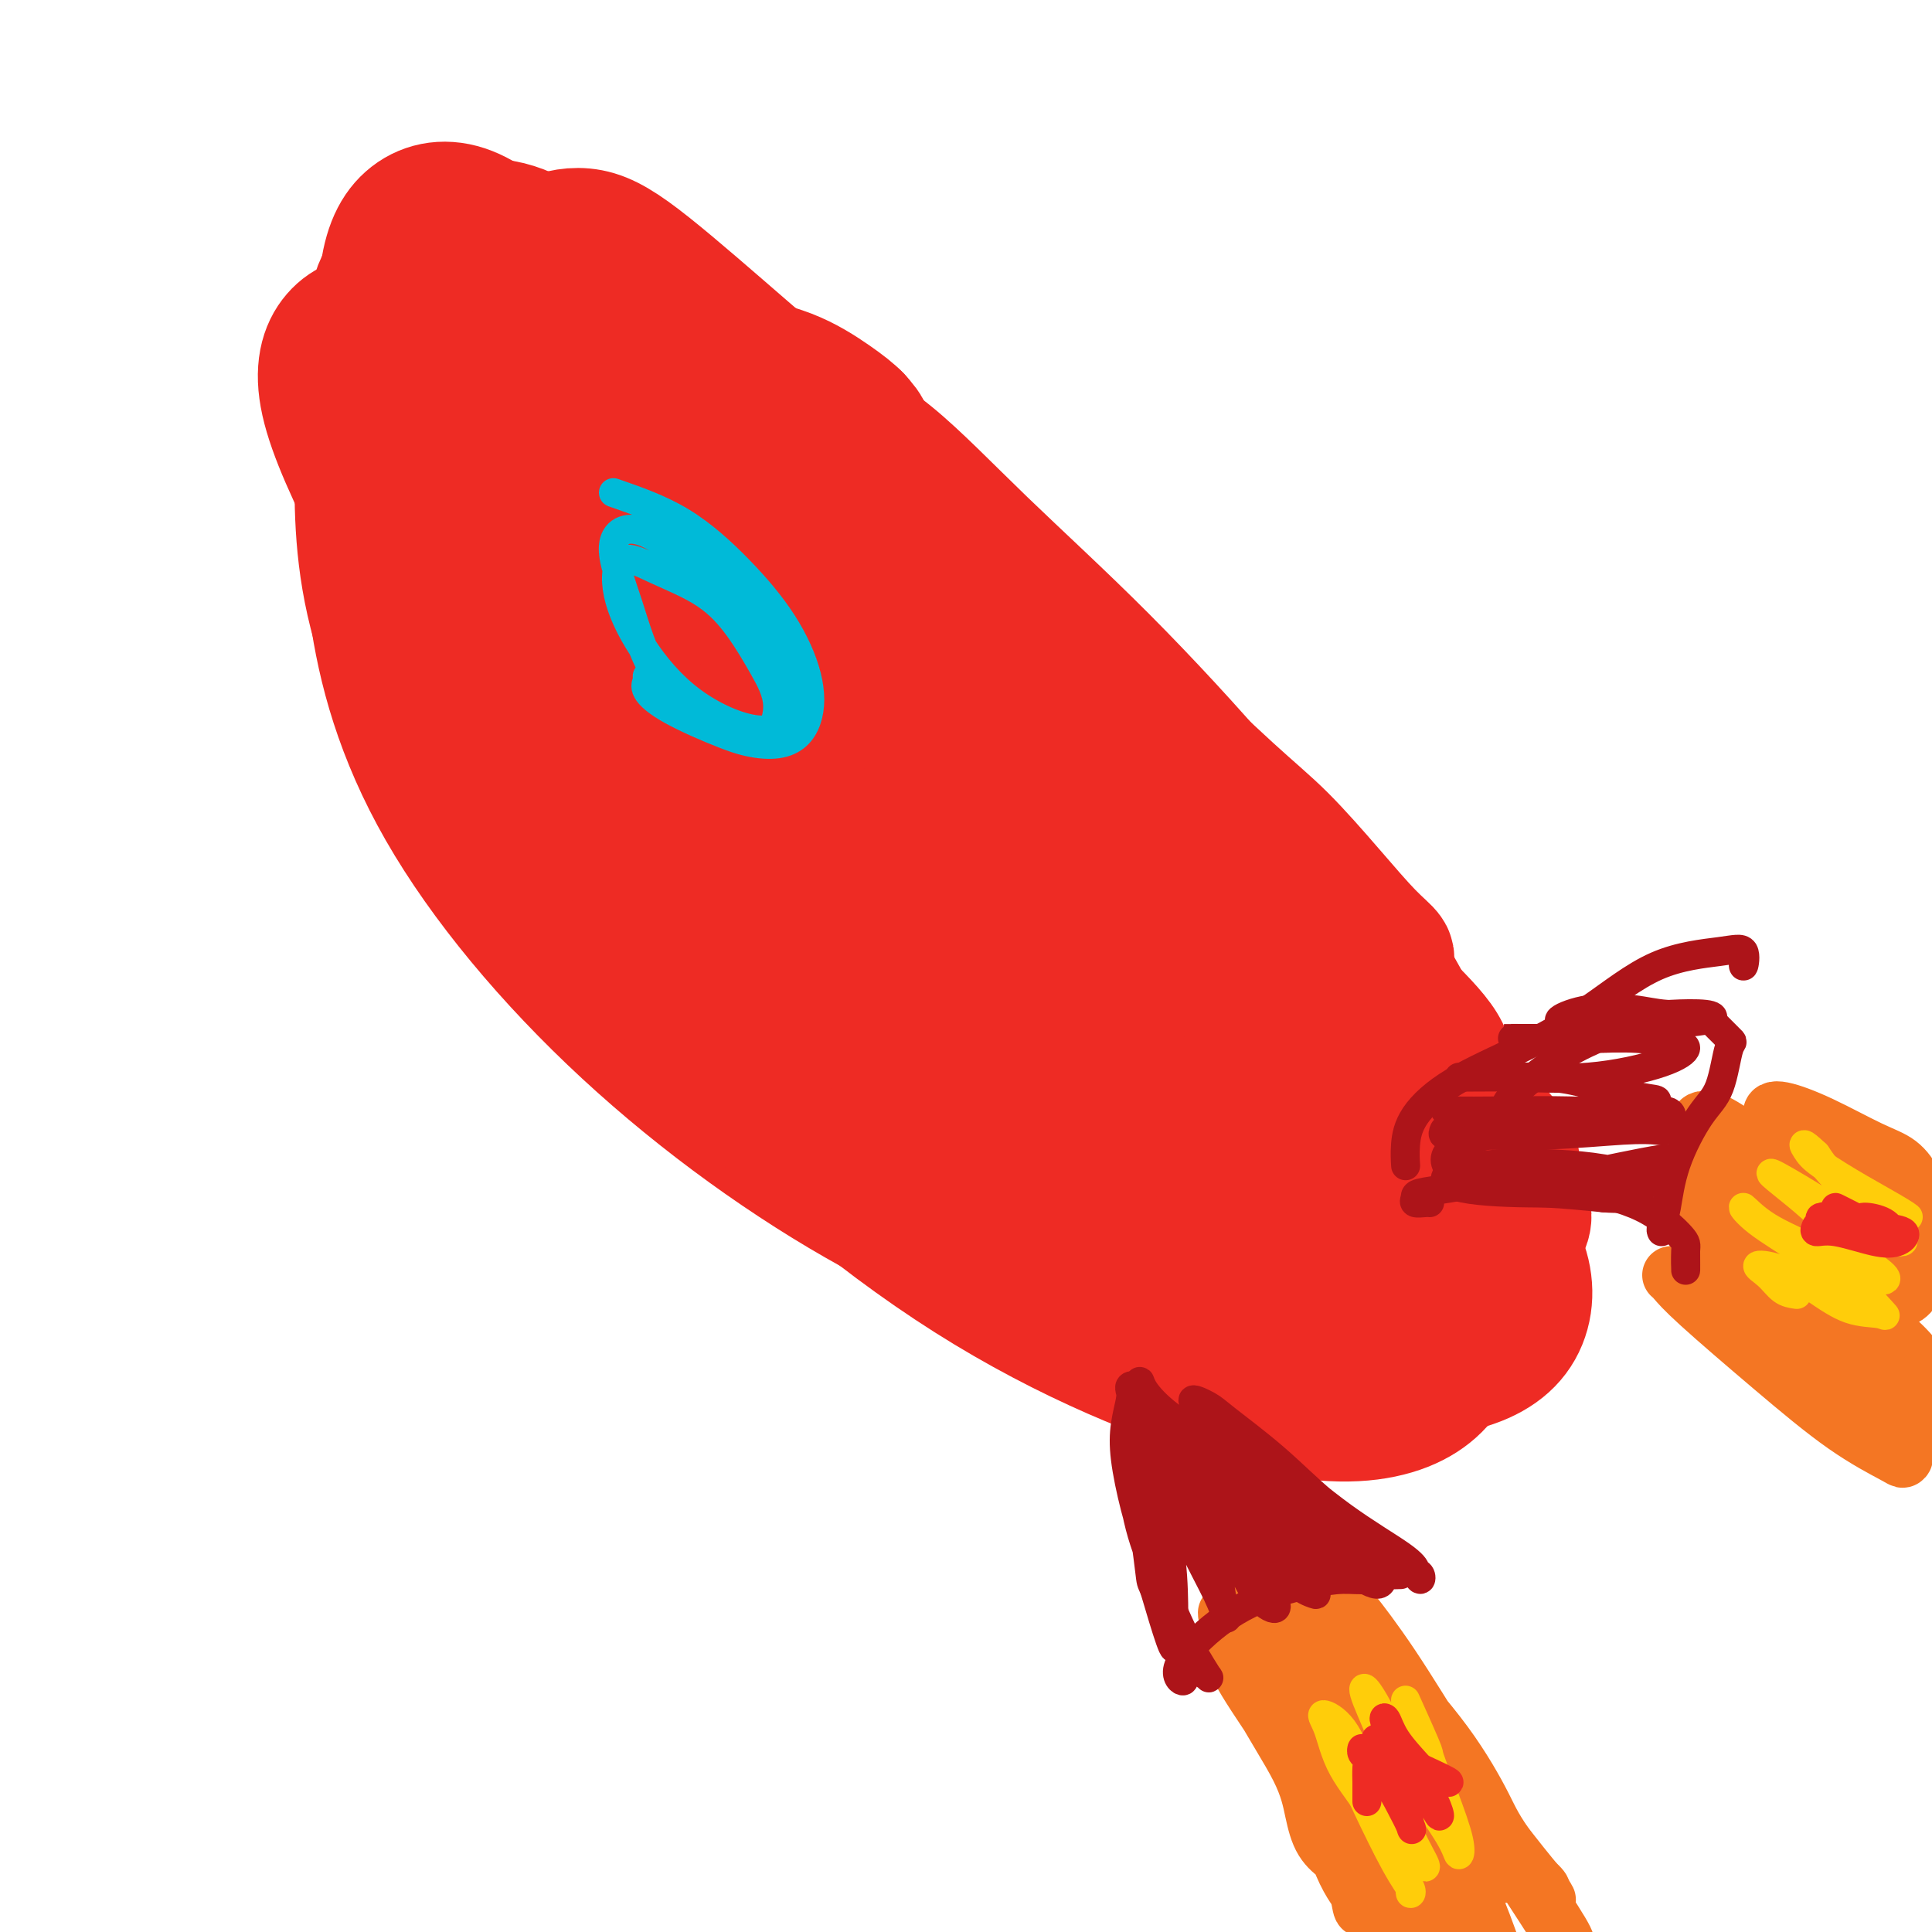 <svg viewBox='0 0 400 400' version='1.1' xmlns='http://www.w3.org/2000/svg' xmlns:xlink='http://www.w3.org/1999/xlink'><g fill='none' stroke='rgb(238,43,36)' stroke-width='28' stroke-linecap='round' stroke-linejoin='round'><path d='M73,82c-0.704,-0.111 -1.408,-0.223 -2,0c-0.592,0.223 -1.073,0.780 -1,2c0.073,1.220 0.700,3.103 2,6c1.300,2.897 3.272,6.809 5,11c1.728,4.191 3.213,8.660 7,15c3.787,6.340 9.877,14.551 18,24c8.123,9.449 18.278,20.136 27,28c8.722,7.864 16.012,12.904 21,16c4.988,3.096 7.676,4.246 10,4c2.324,-0.246 4.285,-1.890 5,-4c0.715,-2.110 0.182,-4.686 -2,-9c-2.182,-4.314 -6.015,-10.364 -10,-17c-3.985,-6.636 -8.122,-13.856 -14,-22c-5.878,-8.144 -13.496,-17.210 -21,-26c-7.504,-8.790 -14.893,-17.304 -21,-23c-6.107,-5.696 -10.932,-8.576 -14,-9c-3.068,-0.424 -4.380,1.606 -5,4c-0.620,2.394 -0.547,5.151 0,10c0.547,4.849 1.568,11.791 4,19c2.432,7.209 6.274,14.687 14,25c7.726,10.313 19.336,23.462 31,35c11.664,11.538 23.383,21.464 33,29c9.617,7.536 17.133,12.683 22,15c4.867,2.317 7.084,1.804 9,1c1.916,-0.804 3.532,-1.899 3,-5c-0.532,-3.101 -3.212,-8.208 -7,-14c-3.788,-5.792 -8.683,-12.267 -15,-20c-6.317,-7.733 -14.054,-16.722 -23,-27c-8.946,-10.278 -19.101,-21.844 -28,-32c-8.899,-10.156 -16.543,-18.902 -22,-24c-5.457,-5.098 -8.729,-6.549 -12,-8'/><path d='M87,86c-2.669,-0.659 -3.340,1.693 -4,5c-0.660,3.307 -1.309,7.568 0,13c1.309,5.432 4.576,12.033 10,21c5.424,8.967 13.006,20.299 24,33c10.994,12.701 25.402,26.770 37,37c11.598,10.230 20.388,16.620 27,21c6.612,4.380 11.048,6.751 14,8c2.952,1.249 4.420,1.377 5,0c0.580,-1.377 0.272,-4.260 -3,-9c-3.272,-4.740 -9.507,-11.336 -16,-19c-6.493,-7.664 -13.242,-16.394 -22,-28c-8.758,-11.606 -19.524,-26.088 -29,-39c-9.476,-12.912 -17.660,-24.253 -25,-32c-7.340,-7.747 -13.834,-11.899 -18,-14c-4.166,-2.101 -6.004,-2.152 -7,0c-0.996,2.152 -1.152,6.507 1,14c2.152,7.493 6.611,18.124 13,30c6.389,11.876 14.709,24.997 26,39c11.291,14.003 25.552,28.890 38,40c12.448,11.110 23.084,18.444 31,24c7.916,5.556 13.111,9.333 17,11c3.889,1.667 6.471,1.225 8,0c1.529,-1.225 2.003,-3.232 0,-7c-2.003,-3.768 -6.484,-9.297 -12,-16c-5.516,-6.703 -12.068,-14.581 -20,-24c-7.932,-9.419 -17.243,-20.380 -27,-33c-9.757,-12.620 -19.960,-26.898 -29,-39c-9.040,-12.102 -16.918,-22.027 -23,-28c-6.082,-5.973 -10.368,-7.993 -14,-9c-3.632,-1.007 -6.609,-1.002 -8,2c-1.391,3.002 -1.195,9.001 -1,15'/><path d='M80,102c1.306,6.827 5.071,16.396 12,29c6.929,12.604 17.022,28.245 31,43c13.978,14.755 31.840,28.624 47,38c15.160,9.376 27.616,14.259 36,17c8.384,2.741 12.695,3.340 17,3c4.305,-0.340 8.603,-1.620 10,-4c1.397,-2.380 -0.107,-5.861 -3,-10c-2.893,-4.139 -7.175,-8.937 -14,-16c-6.825,-7.063 -16.191,-16.393 -27,-28c-10.809,-11.607 -23.059,-25.493 -35,-40c-11.941,-14.507 -23.572,-29.634 -33,-40c-9.428,-10.366 -16.654,-15.969 -21,-18c-4.346,-2.031 -5.813,-0.490 -8,3c-2.187,3.490 -5.094,8.929 -5,17c0.094,8.071 3.188,18.773 8,30c4.812,11.227 11.343,22.979 22,36c10.657,13.021 25.442,27.311 41,39c15.558,11.689 31.891,20.776 44,26c12.109,5.224 19.994,6.586 26,7c6.006,0.414 10.133,-0.121 13,-1c2.867,-0.879 4.473,-2.103 4,-5c-0.473,-2.897 -3.026,-7.468 -8,-13c-4.974,-5.532 -12.370,-12.024 -21,-20c-8.630,-7.976 -18.493,-17.434 -31,-30c-12.507,-12.566 -27.658,-28.239 -41,-43c-13.342,-14.761 -24.875,-28.609 -34,-37c-9.125,-8.391 -15.843,-11.326 -21,-12c-5.157,-0.674 -8.753,0.912 -11,6c-2.247,5.088 -3.143,13.678 -3,24c0.143,10.322 1.327,22.378 7,36c5.673,13.622 15.837,28.811 26,44'/><path d='M108,183c10.822,14.624 24.877,29.184 41,41c16.123,11.816 34.314,20.887 48,26c13.686,5.113 22.867,6.269 30,5c7.133,-1.269 12.217,-4.961 16,-9c3.783,-4.039 6.265,-8.423 6,-14c-0.265,-5.577 -3.275,-12.347 -8,-20c-4.725,-7.653 -11.164,-16.187 -20,-26c-8.836,-9.813 -20.069,-20.903 -32,-33c-11.931,-12.097 -24.559,-25.199 -37,-37c-12.441,-11.801 -24.695,-22.301 -35,-29c-10.305,-6.699 -18.660,-9.597 -25,-8c-6.340,1.597 -10.666,7.689 -13,16c-2.334,8.311 -2.678,18.840 -1,31c1.678,12.160 5.378,25.950 14,41c8.622,15.050 22.167,31.361 38,46c15.833,14.639 33.956,27.605 51,37c17.044,9.395 33.010,15.219 45,18c11.990,2.781 20.005,2.518 26,2c5.995,-0.518 9.970,-1.293 13,-3c3.030,-1.707 5.114,-4.348 4,-8c-1.114,-3.652 -5.427,-8.316 -12,-15c-6.573,-6.684 -15.405,-15.387 -27,-26c-11.595,-10.613 -25.951,-23.136 -41,-39c-15.049,-15.864 -30.789,-35.070 -44,-52c-13.211,-16.930 -23.893,-31.584 -32,-40c-8.107,-8.416 -13.641,-10.595 -17,-9c-3.359,1.595 -4.544,6.963 -5,15c-0.456,8.037 -0.184,18.742 3,32c3.184,13.258 9.280,29.070 21,47c11.720,17.930 29.063,37.980 48,54c18.937,16.020 39.469,28.010 60,40'/><path d='M223,266c18.667,9.682 35.333,13.885 48,16c12.667,2.115 21.335,2.140 28,1c6.665,-1.140 11.328,-3.446 14,-7c2.672,-3.554 3.352,-8.355 2,-13c-1.352,-4.645 -4.736,-9.134 -11,-15c-6.264,-5.866 -15.407,-13.109 -27,-22c-11.593,-8.891 -25.636,-19.431 -42,-33c-16.364,-13.569 -35.048,-30.166 -52,-48c-16.952,-17.834 -32.173,-36.903 -44,-51c-11.827,-14.097 -20.262,-23.220 -26,-26c-5.738,-2.780 -8.779,0.784 -11,7c-2.221,6.216 -3.621,15.084 -2,26c1.621,10.916 6.265,23.879 14,39c7.735,15.121 18.562,32.399 35,50c16.438,17.601 38.487,35.523 60,49c21.513,13.477 42.490,22.508 57,27c14.510,4.492 22.553,4.445 29,4c6.447,-0.445 11.300,-1.286 14,-3c2.700,-1.714 3.249,-4.299 2,-7c-1.249,-2.701 -4.296,-5.516 -10,-10c-5.704,-4.484 -14.066,-10.637 -24,-17c-9.934,-6.363 -21.440,-12.936 -37,-24c-15.560,-11.064 -35.175,-26.617 -52,-42c-16.825,-15.383 -30.859,-30.594 -43,-44c-12.141,-13.406 -22.389,-25.008 -29,-30c-6.611,-4.992 -9.585,-3.375 -12,-1c-2.415,2.375 -4.271,5.506 -3,13c1.271,7.494 5.671,19.349 11,33c5.329,13.651 11.589,29.098 24,46c12.411,16.902 30.975,35.258 49,49c18.025,13.742 35.513,22.871 53,32'/><path d='M238,265c15.491,7.291 27.717,9.520 38,10c10.283,0.480 18.621,-0.788 24,-3c5.379,-2.212 7.798,-5.367 9,-9c1.202,-3.633 1.186,-7.743 -1,-12c-2.186,-4.257 -6.544,-8.659 -13,-14c-6.456,-5.341 -15.010,-11.619 -26,-19c-10.990,-7.381 -24.414,-15.863 -40,-27c-15.586,-11.137 -33.332,-24.928 -49,-37c-15.668,-12.072 -29.258,-22.426 -40,-29c-10.742,-6.574 -18.637,-9.369 -24,-9c-5.363,0.369 -8.195,3.902 -9,12c-0.805,8.098 0.418,20.760 6,36c5.582,15.240 15.523,33.058 31,51c15.477,17.942 36.491,36.009 57,49c20.509,12.991 40.513,20.907 55,25c14.487,4.093 23.457,4.362 30,3c6.543,-1.362 10.659,-4.355 13,-8c2.341,-3.645 2.907,-7.943 1,-13c-1.907,-5.057 -6.287,-10.873 -13,-18c-6.713,-7.127 -15.757,-15.566 -27,-25c-11.243,-9.434 -24.683,-19.862 -40,-33c-15.317,-13.138 -32.512,-28.987 -47,-44c-14.488,-15.013 -26.271,-29.192 -35,-38c-8.729,-8.808 -14.405,-12.246 -18,-13c-3.595,-0.754 -5.109,1.176 -7,4c-1.891,2.824 -4.160,6.542 -4,14c0.160,7.458 2.747,18.656 10,33c7.253,14.344 19.171,31.835 36,49c16.829,17.165 38.569,34.006 58,46c19.431,11.994 36.552,19.141 48,22c11.448,2.859 17.224,1.429 23,0'/><path d='M284,268c5.508,-1.043 7.778,-3.649 9,-7c1.222,-3.351 1.395,-7.445 -1,-12c-2.395,-4.555 -7.357,-9.569 -15,-16c-7.643,-6.431 -17.968,-14.279 -30,-24c-12.032,-9.721 -25.770,-21.315 -40,-34c-14.230,-12.685 -28.952,-26.460 -42,-39c-13.048,-12.540 -24.422,-23.845 -33,-31c-8.578,-7.155 -14.358,-10.160 -18,-11c-3.642,-0.840 -5.144,0.486 -6,4c-0.856,3.514 -1.065,9.218 1,18c2.065,8.782 6.403,20.644 15,35c8.597,14.356 21.452,31.206 38,48c16.548,16.794 36.789,33.530 54,45c17.211,11.470 31.392,17.673 42,21c10.608,3.327 17.641,3.777 23,3c5.359,-0.777 9.042,-2.780 11,-5c1.958,-2.220 2.189,-4.658 0,-8c-2.189,-3.342 -6.800,-7.590 -13,-13c-6.200,-5.410 -13.990,-11.982 -24,-20c-10.010,-8.018 -22.241,-17.481 -37,-30c-14.759,-12.519 -32.048,-28.093 -47,-43c-14.952,-14.907 -27.569,-29.148 -37,-39c-9.431,-9.852 -15.675,-15.314 -20,-18c-4.325,-2.686 -6.729,-2.597 -9,-2c-2.271,0.597 -4.409,1.701 -5,5c-0.591,3.299 0.363,8.792 4,18c3.637,9.208 9.955,22.130 21,39c11.045,16.870 26.816,37.687 45,55c18.184,17.313 38.780,31.123 54,40c15.220,8.877 25.063,12.822 31,14c5.937,1.178 7.969,-0.411 10,-2'/><path d='M265,259c2.258,-2.167 2.904,-6.586 0,-12c-2.904,-5.414 -9.356,-11.823 -17,-20c-7.644,-8.177 -16.478,-18.121 -28,-30c-11.522,-11.879 -25.732,-25.694 -39,-40c-13.268,-14.306 -25.593,-29.105 -36,-41c-10.407,-11.895 -18.894,-20.886 -24,-24c-5.106,-3.114 -6.829,-0.351 -9,3c-2.171,3.351 -4.788,7.291 -6,14c-1.212,6.709 -1.018,16.189 1,26c2.018,9.811 5.858,19.955 14,33c8.142,13.045 20.584,28.991 37,43c16.416,14.009 36.805,26.083 55,35c18.195,8.917 34.197,14.679 44,16c9.803,1.321 13.409,-1.800 17,-5c3.591,-3.200 7.168,-6.480 8,-10c0.832,-3.520 -1.080,-7.282 -4,-11c-2.920,-3.718 -6.850,-7.393 -13,-12c-6.150,-4.607 -14.522,-10.148 -25,-17c-10.478,-6.852 -23.061,-15.016 -37,-25c-13.939,-9.984 -29.234,-21.787 -42,-32c-12.766,-10.213 -23.002,-18.836 -30,-23c-6.998,-4.164 -10.759,-3.871 -12,-1c-1.241,2.871 0.036,8.318 6,19c5.964,10.682 16.614,26.599 33,44c16.386,17.401 38.507,36.287 57,48c18.493,11.713 33.359,16.253 43,18c9.641,1.747 14.057,0.701 16,0c1.943,-0.701 1.412,-1.057 1,-1c-0.412,0.057 -0.706,0.529 -1,1'/><path d='M98,69c-0.501,-0.263 -1.002,-0.526 -1,-1c0.002,-0.474 0.505,-1.158 2,-1c1.495,0.158 3.980,1.158 8,3c4.020,1.842 9.573,4.525 17,9c7.427,4.475 16.728,10.740 25,16c8.272,5.260 15.515,9.515 23,14c7.485,4.485 15.213,9.202 22,14c6.787,4.798 12.634,9.678 17,13c4.366,3.322 7.251,5.086 9,7c1.749,1.914 2.362,3.977 3,5c0.638,1.023 1.300,1.007 1,1c-0.300,-0.007 -1.561,-0.005 -4,-1c-2.439,-0.995 -6.057,-2.986 -10,-6c-3.943,-3.014 -8.212,-7.052 -13,-11c-4.788,-3.948 -10.096,-7.806 -16,-13c-5.904,-5.194 -12.403,-11.722 -18,-17c-5.597,-5.278 -10.291,-9.305 -15,-13c-4.709,-3.695 -9.434,-7.057 -13,-10c-3.566,-2.943 -5.974,-5.465 -8,-7c-2.026,-1.535 -3.672,-2.082 -4,-2c-0.328,0.082 0.660,0.792 3,3c2.340,2.208 6.033,5.915 11,10c4.967,4.085 11.210,8.550 19,14c7.790,5.450 17.128,11.886 26,18c8.872,6.114 17.276,11.905 24,17c6.724,5.095 11.766,9.492 17,14c5.234,4.508 10.661,9.126 15,13c4.339,3.874 7.591,7.005 10,10c2.409,2.995 3.974,5.856 5,8c1.026,2.144 1.513,3.572 2,5'/><path d='M255,181c0.776,2.559 -0.783,2.457 -3,2c-2.217,-0.457 -5.091,-1.269 -9,-4c-3.909,-2.731 -8.854,-7.382 -14,-12c-5.146,-4.618 -10.495,-9.202 -16,-15c-5.505,-5.798 -11.168,-12.808 -15,-18c-3.832,-5.192 -5.834,-8.565 -7,-11c-1.166,-2.435 -1.498,-3.931 -1,-4c0.498,-0.069 1.824,1.290 5,4c3.176,2.710 8.201,6.771 14,12c5.799,5.229 12.373,11.627 19,18c6.627,6.373 13.307,12.723 18,18c4.693,5.277 7.397,9.482 10,13c2.603,3.518 5.104,6.348 7,9c1.896,2.652 3.188,5.126 4,7c0.812,1.874 1.144,3.149 1,4c-0.144,0.851 -0.763,1.279 -2,1c-1.237,-0.279 -3.090,-1.263 -5,-3c-1.910,-1.737 -3.877,-4.226 -7,-7c-3.123,-2.774 -7.403,-5.832 -12,-11c-4.597,-5.168 -9.510,-12.444 -12,-17c-2.490,-4.556 -2.558,-6.390 -2,-7c0.558,-0.610 1.743,0.005 4,2c2.257,1.995 5.586,5.371 9,9c3.414,3.629 6.914,7.510 11,12c4.086,4.490 8.759,9.587 13,14c4.241,4.413 8.050,8.140 11,11c2.950,2.860 5.042,4.852 7,7c1.958,2.148 3.783,4.452 5,6c1.217,1.548 1.828,2.340 1,2c-0.828,-0.340 -3.094,-1.811 -6,-4c-2.906,-2.189 -6.453,-5.094 -10,-8'/><path d='M273,211c-4.845,-3.776 -9.458,-8.217 -14,-13c-4.542,-4.783 -9.014,-9.907 -11,-14c-1.986,-4.093 -1.486,-7.154 -1,-8c0.486,-0.846 0.958,0.524 2,2c1.042,1.476 2.655,3.058 5,6c2.345,2.942 5.422,7.244 9,12c3.578,4.756 7.657,9.965 12,15c4.343,5.035 8.952,9.894 12,14c3.048,4.106 4.537,7.457 6,10c1.463,2.543 2.902,4.277 4,6c1.098,1.723 1.857,3.435 1,4c-0.857,0.565 -3.329,-0.018 -6,-2c-2.671,-1.982 -5.542,-5.363 -9,-9c-3.458,-3.637 -7.502,-7.528 -11,-12c-3.498,-4.472 -6.450,-9.523 -8,-13c-1.550,-3.477 -1.698,-5.379 -2,-7c-0.302,-1.621 -0.758,-2.960 0,-3c0.758,-0.040 2.732,1.218 5,4c2.268,2.782 4.832,7.088 8,11c3.168,3.912 6.941,7.429 10,12c3.059,4.571 5.404,10.197 7,14c1.596,3.803 2.444,5.785 3,8c0.556,2.215 0.821,4.663 1,6c0.179,1.337 0.273,1.563 0,1c-0.273,-0.563 -0.913,-1.913 -2,-4c-1.087,-2.087 -2.621,-4.910 -5,-8c-2.379,-3.090 -5.602,-6.447 -10,-12c-4.398,-5.553 -9.971,-13.301 -14,-19c-4.029,-5.699 -6.515,-9.350 -9,-13'/><path d='M256,199c-6.311,-8.870 -2.089,-3.546 0,-1c2.089,2.546 2.046,2.313 4,4c1.954,1.687 5.907,5.293 9,9c3.093,3.707 5.327,7.514 9,12c3.673,4.486 8.785,9.649 12,14c3.215,4.351 4.533,7.889 6,10c1.467,2.111 3.085,2.794 4,3c0.915,0.206 1.128,-0.066 0,-1c-1.128,-0.934 -3.598,-2.529 -6,-5c-2.402,-2.471 -4.735,-5.817 -8,-10c-3.265,-4.183 -7.461,-9.201 -13,-16c-5.539,-6.799 -12.419,-15.378 -16,-21c-3.581,-5.622 -3.862,-8.286 -4,-10c-0.138,-1.714 -0.132,-2.478 0,-3c0.132,-0.522 0.391,-0.801 1,0c0.609,0.801 1.567,2.683 4,5c2.433,2.317 6.339,5.068 10,9c3.661,3.932 7.077,9.045 11,14c3.923,4.955 8.353,9.754 12,14c3.647,4.246 6.512,7.941 9,11c2.488,3.059 4.599,5.483 6,7c1.401,1.517 2.092,2.128 2,2c-0.092,-0.128 -0.968,-0.996 -2,-2c-1.032,-1.004 -2.222,-2.146 -4,-4c-1.778,-1.854 -4.144,-4.421 -7,-7c-2.856,-2.579 -6.201,-5.172 -10,-9c-3.799,-3.828 -8.051,-8.893 -11,-14c-2.949,-5.107 -4.595,-10.255 -6,-14c-1.405,-3.745 -2.571,-6.085 -3,-8c-0.429,-1.915 -0.123,-3.404 0,-4c0.123,-0.596 0.061,-0.298 0,0'/><path d='M265,184c-0.631,-2.718 2.292,3.487 5,8c2.708,4.513 5.202,7.334 8,11c2.798,3.666 5.899,8.175 9,13c3.101,4.825 6.203,9.964 9,14c2.797,4.036 5.290,6.968 7,9c1.710,2.032 2.639,3.162 3,4c0.361,0.838 0.155,1.383 0,1c-0.155,-0.383 -0.258,-1.695 -2,-3c-1.742,-1.305 -5.123,-2.604 -8,-5c-2.877,-2.396 -5.251,-5.888 -9,-10c-3.749,-4.112 -8.874,-8.845 -12,-13c-3.126,-4.155 -4.252,-7.734 -5,-11c-0.748,-3.266 -1.119,-6.219 -2,-9c-0.881,-2.781 -2.274,-5.391 -3,-7c-0.726,-1.609 -0.786,-2.216 -1,-3c-0.214,-0.784 -0.581,-1.743 -1,-2c-0.419,-0.257 -0.889,0.188 -1,1c-0.111,0.812 0.136,1.991 1,4c0.864,2.009 2.343,4.849 4,8c1.657,3.151 3.492,6.615 6,10c2.508,3.385 5.688,6.691 9,10c3.312,3.309 6.754,6.620 10,9c3.246,2.380 6.295,3.830 8,5c1.705,1.170 2.065,2.061 2,2c-0.065,-0.061 -0.554,-1.075 -2,-2c-1.446,-0.925 -3.848,-1.760 -6,-4c-2.152,-2.240 -4.055,-5.885 -7,-9c-2.945,-3.115 -6.934,-5.701 -12,-11c-5.066,-5.299 -11.210,-13.311 -16,-19c-4.790,-5.689 -8.226,-9.054 -10,-11c-1.774,-1.946 -1.887,-2.473 -2,-3'/><path d='M247,171c-9.199,-9.122 -4.696,-2.426 -3,0c1.696,2.426 0.586,0.582 0,0c-0.586,-0.582 -0.648,0.097 0,1c0.648,0.903 2.005,2.029 3,3c0.995,0.971 1.630,1.786 3,3c1.370,1.214 3.477,2.825 6,5c2.523,2.175 5.461,4.912 9,8c3.539,3.088 7.677,6.528 11,9c3.323,2.472 5.831,3.977 8,6c2.169,2.023 4.000,4.564 4,5c-0.000,0.436 -1.831,-1.233 -4,-3c-2.169,-1.767 -4.675,-3.632 -7,-6c-2.325,-2.368 -4.469,-5.239 -8,-9c-3.531,-3.761 -8.448,-8.410 -13,-13c-4.552,-4.590 -8.739,-9.120 -11,-12c-2.261,-2.880 -2.598,-4.111 -3,-5c-0.402,-0.889 -0.870,-1.436 -1,-2c-0.130,-0.564 0.079,-1.146 1,-1c0.921,0.146 2.555,1.019 5,3c2.445,1.981 5.700,5.071 10,9c4.300,3.929 9.646,8.696 14,13c4.354,4.304 7.717,8.143 10,10c2.283,1.857 3.486,1.731 4,2c0.514,0.269 0.337,0.932 -1,0c-1.337,-0.932 -3.835,-3.458 -6,-6c-2.165,-2.542 -3.997,-5.098 -7,-8c-3.003,-2.902 -7.176,-6.149 -11,-10c-3.824,-3.851 -7.299,-8.306 -10,-11c-2.701,-2.694 -4.629,-3.627 -5,-4c-0.371,-0.373 0.814,-0.187 2,0'/><path d='M247,158c-4.828,-5.137 2.102,1.520 7,6c4.898,4.480 7.765,6.783 11,10c3.235,3.217 6.838,7.348 10,11c3.162,3.652 5.881,6.826 8,9c2.119,2.174 3.637,3.348 4,4c0.363,0.652 -0.428,0.783 -1,1c-0.572,0.217 -0.923,0.520 -2,0c-1.077,-0.520 -2.879,-1.863 -3,-2c-0.121,-0.137 1.440,0.931 3,2'/><path d='M266,182c-2.181,-1.537 -4.362,-3.073 -6,-5c-1.638,-1.927 -2.734,-4.243 -4,-6c-1.266,-1.757 -2.704,-2.954 -4,-5c-1.296,-2.046 -2.452,-4.942 -5,-8c-2.548,-3.058 -6.490,-6.277 -9,-9c-2.510,-2.723 -3.588,-4.950 -6,-7c-2.412,-2.050 -6.158,-3.924 -9,-6c-2.842,-2.076 -4.780,-4.354 -7,-6c-2.220,-1.646 -4.724,-2.658 -7,-3c-2.276,-0.342 -4.326,-0.012 -6,0c-1.674,0.012 -2.974,-0.293 -4,0c-1.026,0.293 -1.779,1.183 -1,4c0.779,2.817 3.089,7.559 8,14c4.911,6.441 12.423,14.580 23,24c10.577,9.420 24.220,20.123 34,27c9.780,6.877 15.696,9.930 20,12c4.304,2.070 6.994,3.157 8,3c1.006,-0.157 0.327,-1.559 -1,-4c-1.327,-2.441 -3.301,-5.921 -7,-10c-3.699,-4.079 -9.124,-8.757 -14,-14c-4.876,-5.243 -9.204,-11.052 -16,-19c-6.796,-7.948 -16.061,-18.034 -25,-27c-8.939,-8.966 -17.552,-16.813 -25,-24c-7.448,-7.187 -13.730,-13.716 -19,-18c-5.270,-4.284 -9.527,-6.323 -13,-7c-3.473,-0.677 -6.163,0.009 -8,2c-1.837,1.991 -2.822,5.289 -2,11c0.822,5.711 3.452,13.837 11,25c7.548,11.163 20.013,25.363 35,39c14.987,13.637 32.497,26.710 45,35c12.503,8.290 20.001,11.797 26,15c5.999,3.203 10.500,6.101 15,9'/><path d='M293,224c7.947,4.019 7.315,2.067 7,0c-0.315,-2.067 -0.312,-4.249 -2,-7c-1.688,-2.751 -5.067,-6.072 -9,-10c-3.933,-3.928 -8.422,-8.465 -14,-14c-5.578,-5.535 -12.247,-12.069 -22,-22c-9.753,-9.931 -22.591,-23.259 -34,-35c-11.409,-11.741 -21.388,-21.895 -30,-30c-8.612,-8.105 -15.856,-14.159 -22,-18c-6.144,-3.841 -11.189,-5.468 -15,-6c-3.811,-0.532 -6.389,0.030 -9,2c-2.611,1.970 -5.255,5.347 -6,11c-0.745,5.653 0.409,13.580 5,24c4.591,10.420 12.618,23.331 25,38c12.382,14.669 29.119,31.095 48,45c18.881,13.905 39.905,25.290 54,32c14.095,6.710 21.261,8.746 27,10c5.739,1.254 10.053,1.727 13,1c2.947,-0.727 4.529,-2.655 4,-5c-0.529,-2.345 -3.169,-5.108 -7,-9c-3.831,-3.892 -8.853,-8.912 -16,-15c-7.147,-6.088 -16.420,-13.242 -27,-22c-10.580,-8.758 -22.468,-19.118 -35,-31c-12.532,-11.882 -25.707,-25.284 -37,-37c-11.293,-11.716 -20.703,-21.746 -29,-29c-8.297,-7.254 -15.481,-11.732 -21,-15c-5.519,-3.268 -9.374,-5.325 -13,-6c-3.626,-0.675 -7.024,0.032 -9,3c-1.976,2.968 -2.530,8.198 -2,15c0.530,6.802 2.143,15.178 7,27c4.857,11.822 12.959,27.092 25,42c12.041,14.908 28.020,29.454 44,44'/><path d='M193,207c16.103,12.776 34.359,22.716 50,30c15.641,7.284 28.665,11.912 39,15c10.335,3.088 17.981,4.636 23,5c5.019,0.364 7.413,-0.457 9,-2c1.587,-1.543 2.369,-3.808 0,-7c-2.369,-3.192 -7.890,-7.312 -15,-13c-7.110,-5.688 -15.810,-12.943 -27,-22c-11.190,-9.057 -24.870,-19.917 -40,-34c-15.130,-14.083 -31.711,-31.389 -46,-47c-14.289,-15.611 -26.287,-29.526 -36,-41c-9.713,-11.474 -17.140,-20.507 -23,-27c-5.860,-6.493 -10.151,-10.446 -14,-13c-3.849,-2.554 -7.255,-3.709 -10,-4c-2.745,-0.291 -4.829,0.284 -6,4c-1.171,3.716 -1.428,10.575 1,21c2.428,10.425 7.543,24.416 16,41c8.457,16.584 20.257,35.762 34,53c13.743,17.238 29.430,32.535 45,45c15.570,12.465 31.025,22.096 45,29c13.975,6.904 26.471,11.080 36,14c9.529,2.920 16.092,4.584 21,5c4.908,0.416 8.160,-0.417 10,-2c1.840,-1.583 2.269,-3.917 0,-7c-2.269,-3.083 -7.236,-6.914 -13,-12c-5.764,-5.086 -12.327,-11.427 -21,-19c-8.673,-7.573 -19.458,-16.379 -32,-28c-12.542,-11.621 -26.841,-26.056 -40,-40c-13.159,-13.944 -25.177,-27.397 -36,-39c-10.823,-11.603 -20.452,-21.355 -28,-28c-7.548,-6.645 -13.014,-10.184 -18,-12c-4.986,-1.816 -9.493,-1.908 -14,-2'/><path d='M103,70c-4.023,0.772 -7.079,3.700 -10,9c-2.921,5.300 -5.706,12.970 -6,22c-0.294,9.030 1.904,19.421 7,33c5.096,13.579 13.090,30.347 24,46c10.910,15.653 24.735,30.191 40,42c15.265,11.809 31.971,20.888 49,28c17.029,7.112 34.380,12.255 46,13c11.620,0.745 17.509,-2.910 22,-7c4.491,-4.090 7.586,-8.616 8,-14c0.414,-5.384 -1.852,-11.626 -6,-18c-4.148,-6.374 -10.179,-12.878 -17,-20c-6.821,-7.122 -14.433,-14.860 -25,-24c-10.567,-9.140 -24.090,-19.680 -38,-31c-13.910,-11.320 -28.207,-23.419 -41,-35c-12.793,-11.581 -24.084,-22.643 -34,-32c-9.916,-9.357 -18.459,-17.010 -25,-21c-6.541,-3.990 -11.082,-4.316 -14,-4c-2.918,0.316 -4.214,1.275 -5,7c-0.786,5.725 -1.060,16.218 2,28c3.060,11.782 9.456,24.854 19,40c9.544,15.146 22.237,32.365 37,48c14.763,15.635 31.595,29.686 48,41c16.405,11.314 32.381,19.891 47,26c14.619,6.109 27.879,9.752 38,12c10.121,2.248 17.101,3.103 22,3c4.899,-0.103 7.716,-1.164 9,-3c1.284,-1.836 1.035,-4.448 -2,-8c-3.035,-3.552 -8.855,-8.045 -16,-14c-7.145,-5.955 -15.616,-13.373 -26,-21c-10.384,-7.627 -22.681,-15.465 -37,-27c-14.319,-11.535 -30.659,-26.768 -47,-42'/><path d='M172,147c-26.391,-22.987 -29.367,-28.454 -36,-36c-6.633,-7.546 -16.923,-17.173 -25,-24c-8.077,-6.827 -13.941,-10.856 -19,-14c-5.059,-3.144 -9.312,-5.404 -13,-6c-3.688,-0.596 -6.812,0.471 -9,3c-2.188,2.529 -3.442,6.521 -2,13c1.442,6.479 5.580,15.444 11,26c5.420,10.556 12.122,22.704 21,35c8.878,12.296 19.930,24.741 32,36c12.070,11.259 25.157,21.334 39,29c13.843,7.666 28.443,12.925 40,16c11.557,3.075 20.070,3.968 25,3c4.930,-0.968 6.275,-3.797 7,-7c0.725,-3.203 0.830,-6.778 -2,-12c-2.830,-5.222 -8.596,-12.089 -15,-20c-6.404,-7.911 -13.446,-16.864 -23,-28c-9.554,-11.136 -21.618,-24.455 -34,-39c-12.382,-14.545 -25.080,-30.316 -35,-42c-9.920,-11.684 -17.060,-19.280 -23,-25c-5.940,-5.720 -10.678,-9.565 -15,-11c-4.322,-1.435 -8.227,-0.459 -11,2c-2.773,2.459 -4.415,6.402 -5,13c-0.585,6.598 -0.115,15.851 3,28c3.115,12.149 8.875,27.195 17,42c8.125,14.805 18.616,29.367 32,43c13.384,13.633 29.661,26.335 46,36c16.339,9.665 32.740,16.294 47,21c14.260,4.706 26.379,7.488 35,8c8.621,0.512 13.744,-1.247 18,-3c4.256,-1.753 7.645,-3.501 8,-6c0.355,-2.499 -2.322,-5.750 -5,-9'/><path d='M281,219c-2.723,-3.287 -7.032,-7.006 -13,-12c-5.968,-4.994 -13.595,-11.263 -22,-18c-8.405,-6.737 -17.590,-13.943 -29,-24c-11.410,-10.057 -25.047,-22.967 -37,-35c-11.953,-12.033 -22.222,-23.191 -30,-32c-7.778,-8.809 -13.065,-15.271 -18,-19c-4.935,-3.729 -9.518,-4.725 -13,-5c-3.482,-0.275 -5.864,0.172 -8,2c-2.136,1.828 -4.027,5.036 -4,11c0.027,5.964 1.973,14.683 7,26c5.027,11.317 13.134,25.233 24,38c10.866,12.767 24.491,24.387 38,33c13.509,8.613 26.902,14.220 38,17c11.098,2.780 19.901,2.732 25,1c5.099,-1.732 6.495,-5.147 6,-10c-0.495,-4.853 -2.882,-11.142 -6,-17c-3.118,-5.858 -6.968,-11.283 -12,-17c-5.032,-5.717 -11.248,-11.726 -19,-19c-7.752,-7.274 -17.042,-15.815 -27,-25c-9.958,-9.185 -20.585,-19.016 -29,-27c-8.415,-7.984 -14.618,-14.123 -20,-19c-5.382,-4.877 -9.941,-8.494 -13,-11c-3.059,-2.506 -4.617,-3.903 -6,-4c-1.383,-0.097 -2.591,1.106 -3,3c-0.409,1.894 -0.019,4.478 2,9c2.019,4.522 5.665,10.983 11,18c5.335,7.017 12.358,14.590 22,23c9.642,8.410 21.904,17.656 31,24c9.096,6.344 15.026,9.785 19,11c3.974,1.215 5.993,0.204 7,-1c1.007,-1.204 1.004,-2.602 1,-4'/><path d='M203,136c-1.132,-2.073 -4.464,-5.256 -8,-9c-3.536,-3.744 -7.278,-8.050 -12,-13c-4.722,-4.950 -10.424,-10.546 -18,-18c-7.576,-7.454 -17.025,-16.768 -24,-24c-6.975,-7.232 -11.477,-12.381 -15,-15c-3.523,-2.619 -6.067,-2.706 -8,-3c-1.933,-0.294 -3.254,-0.794 -4,-1c-0.746,-0.206 -0.916,-0.117 -1,0c-0.084,0.117 -0.083,0.263 3,3c3.083,2.737 9.246,8.065 16,14c6.754,5.935 14.098,12.478 22,19c7.902,6.522 16.361,13.025 22,16c5.639,2.975 8.459,2.423 10,2c1.541,-0.423 1.803,-0.718 2,-1c0.197,-0.282 0.328,-0.552 -1,-2c-1.328,-1.448 -4.116,-4.074 -7,-7c-2.884,-2.926 -5.865,-6.152 -10,-10c-4.135,-3.848 -9.425,-8.319 -16,-14c-6.575,-5.681 -14.437,-12.574 -20,-17c-5.563,-4.426 -8.828,-6.386 -12,-7c-3.172,-0.614 -6.253,0.117 -8,1c-1.747,0.883 -2.161,1.918 -3,3c-0.839,1.082 -2.103,2.211 -2,3c0.103,0.789 1.572,1.238 4,3c2.428,1.762 5.815,4.837 10,8c4.185,3.163 9.169,6.415 15,10c5.831,3.585 12.510,7.502 18,10c5.490,2.498 9.791,3.577 13,4c3.209,0.423 5.325,0.191 7,0c1.675,-0.191 2.907,-0.340 3,-1c0.093,-0.660 -0.954,-1.830 -2,-3'/><path d='M177,87c-1.044,-1.106 -2.653,-2.370 -5,-4c-2.347,-1.630 -5.433,-3.625 -9,-5c-3.567,-1.375 -7.616,-2.132 -10,-4c-2.384,-1.868 -3.103,-4.849 -4,1c-0.897,5.849 -1.970,20.528 -2,22c-0.030,1.472 0.985,-10.264 2,-22'/></g>
<g fill='none' stroke='rgb(244,118,35)' stroke-width='12' stroke-linecap='round' stroke-linejoin='round'><path d='M259,347c-0.325,-0.306 -0.650,-0.613 -1,-1c-0.350,-0.387 -0.725,-0.855 -1,-1c-0.275,-0.145 -0.449,0.034 0,1c0.449,0.966 1.520,2.720 3,5c1.480,2.280 3.368,5.087 6,9c2.632,3.913 6.009,8.930 8,13c1.991,4.070 2.596,7.191 3,9c0.404,1.809 0.608,2.306 0,2c-0.608,-0.306 -2.028,-1.416 -3,-3c-0.972,-1.584 -1.495,-3.643 -2,-6c-0.505,-2.357 -0.992,-5.014 -3,-9c-2.008,-3.986 -5.537,-9.303 -8,-14c-2.463,-4.697 -3.862,-8.774 -5,-12c-1.138,-3.226 -2.017,-5.603 -2,-6c0.017,-0.397 0.930,1.184 2,4c1.070,2.816 2.297,6.866 5,12c2.703,5.134 6.880,11.350 10,18c3.120,6.650 5.182,13.732 7,18c1.818,4.268 3.393,5.722 4,7c0.607,1.278 0.247,2.381 0,2c-0.247,-0.381 -0.379,-2.244 -1,-4c-0.621,-1.756 -1.730,-3.404 -3,-6c-1.270,-2.596 -2.699,-6.140 -4,-10c-1.301,-3.860 -2.472,-8.035 -5,-13c-2.528,-4.965 -6.413,-10.721 -9,-16c-2.587,-5.279 -3.875,-10.080 -3,-10c0.875,0.080 3.915,5.042 7,11c3.085,5.958 6.215,12.912 10,20c3.785,7.088 8.224,14.311 11,19c2.776,4.689 3.888,6.845 5,9'/><path d='M290,395c5.119,9.526 1.417,3.840 0,1c-1.417,-2.840 -0.550,-2.834 -1,-5c-0.450,-2.166 -2.216,-6.503 -4,-11c-1.784,-4.497 -3.586,-9.154 -6,-14c-2.414,-4.846 -5.441,-9.881 -8,-15c-2.559,-5.119 -4.649,-10.322 -6,-13c-1.351,-2.678 -1.963,-2.831 -2,-2c-0.037,0.831 0.500,2.647 2,6c1.500,3.353 3.963,8.244 7,14c3.037,5.756 6.649,12.378 11,19c4.351,6.622 9.443,13.243 13,18c3.557,4.757 5.581,7.648 7,9c1.419,1.352 2.233,1.163 2,0c-0.233,-1.163 -1.514,-3.301 -3,-6c-1.486,-2.699 -3.178,-5.960 -5,-9c-1.822,-3.040 -3.772,-5.858 -6,-10c-2.228,-4.142 -4.732,-9.607 -8,-15c-3.268,-5.393 -7.301,-10.715 -10,-15c-2.699,-4.285 -4.065,-7.532 -5,-9c-0.935,-1.468 -1.441,-1.158 -1,0c0.441,1.158 1.828,3.165 4,7c2.172,3.835 5.130,9.499 9,16c3.870,6.501 8.651,13.838 13,21c4.349,7.162 8.267,14.147 11,18c2.733,3.853 4.282,4.573 5,5c0.718,0.427 0.605,0.562 0,-1c-0.605,-1.562 -1.701,-4.819 -3,-8c-1.299,-3.181 -2.802,-6.286 -5,-10c-2.198,-3.714 -5.092,-8.038 -8,-13c-2.908,-4.962 -5.831,-10.560 -9,-15c-3.169,-4.440 -6.585,-7.720 -10,-11'/><path d='M274,347c-4.972,-7.279 -3.904,-5.976 -4,-6c-0.096,-0.024 -1.358,-1.376 -1,-1c0.358,0.376 2.336,2.479 5,6c2.664,3.521 6.015,8.460 10,14c3.985,5.540 8.605,11.680 12,16c3.395,4.320 5.564,6.819 7,8c1.436,1.181 2.138,1.042 2,0c-0.138,-1.042 -1.115,-2.988 -2,-5c-0.885,-2.012 -1.676,-4.089 -3,-6c-1.324,-1.911 -3.179,-3.657 -5,-6c-1.821,-2.343 -3.607,-5.282 -5,-8c-1.393,-2.718 -2.392,-5.214 -3,-6c-0.608,-0.786 -0.826,0.138 0,2c0.826,1.862 2.697,4.661 5,8c2.303,3.339 5.039,7.216 8,11c2.961,3.784 6.149,7.473 8,10c1.851,2.527 2.366,3.890 3,4c0.634,0.110 1.388,-1.033 1,-2c-0.388,-0.967 -1.918,-1.758 -3,-4c-1.082,-2.242 -1.717,-5.936 -3,-9c-1.283,-3.064 -3.215,-5.500 -6,-9c-2.785,-3.500 -6.424,-8.065 -10,-13c-3.576,-4.935 -7.089,-10.240 -10,-14c-2.911,-3.760 -5.219,-5.973 -6,-7c-0.781,-1.027 -0.034,-0.867 2,1c2.034,1.867 5.355,5.439 9,11c3.645,5.561 7.615,13.109 12,20c4.385,6.891 9.186,13.125 13,18c3.814,4.875 6.642,8.389 8,10c1.358,1.611 1.245,1.317 1,1c-0.245,-0.317 -0.623,-0.659 -1,-1'/><path d='M318,390c5.953,8.372 -1.165,-0.698 -5,-6c-3.835,-5.302 -4.389,-6.836 -6,-10c-1.611,-3.164 -4.281,-7.959 -8,-13c-3.719,-5.041 -8.487,-10.328 -12,-15c-3.513,-4.672 -5.770,-8.728 -7,-11c-1.230,-2.272 -1.432,-2.760 0,-1c1.432,1.760 4.500,5.767 8,11c3.500,5.233 7.432,11.692 12,19c4.568,7.308 9.771,15.464 14,22c4.229,6.536 7.485,11.452 9,14c1.515,2.548 1.290,2.728 1,3c-0.290,0.272 -0.645,0.636 -1,1'/><path d='M346,264c0.210,0.166 0.421,0.331 1,1c0.579,0.669 1.528,1.840 5,5c3.472,3.160 9.469,8.309 15,13c5.531,4.691 10.598,8.923 15,12c4.402,3.077 8.138,4.997 10,6c1.862,1.003 1.848,1.087 2,1c0.152,-0.087 0.468,-0.346 0,-1c-0.468,-0.654 -1.722,-1.704 -3,-3c-1.278,-1.296 -2.579,-2.838 -5,-5c-2.421,-2.162 -5.960,-4.943 -9,-8c-3.040,-3.057 -5.581,-6.391 -9,-10c-3.419,-3.609 -7.717,-7.492 -11,-10c-3.283,-2.508 -5.551,-3.640 -6,-4c-0.449,-0.360 0.921,0.051 3,2c2.079,1.949 4.866,5.436 9,9c4.134,3.564 9.615,7.207 15,11c5.385,3.793 10.674,7.738 14,10c3.326,2.262 4.689,2.841 5,3c0.311,0.159 -0.430,-0.103 -1,-1c-0.570,-0.897 -0.970,-2.428 -2,-4c-1.030,-1.572 -2.689,-3.186 -5,-5c-2.311,-1.814 -5.274,-3.827 -9,-7c-3.726,-3.173 -8.214,-7.507 -13,-12c-4.786,-4.493 -9.868,-9.146 -13,-12c-3.132,-2.854 -4.314,-3.910 -4,-4c0.314,-0.090 2.124,0.784 5,3c2.876,2.216 6.820,5.774 12,10c5.180,4.226 11.598,9.121 17,13c5.402,3.879 9.788,6.741 12,8c2.212,1.259 2.249,0.916 2,0c-0.249,-0.916 -0.786,-2.405 -2,-4c-1.214,-1.595 -3.107,-3.298 -5,-5'/><path d='M391,276c-1.743,-2.474 -3.600,-4.158 -6,-6c-2.400,-1.842 -5.342,-3.841 -9,-7c-3.658,-3.159 -8.030,-7.479 -12,-11c-3.970,-3.521 -7.537,-6.242 -10,-8c-2.463,-1.758 -3.822,-2.554 -4,-3c-0.178,-0.446 0.824,-0.542 3,1c2.176,1.542 5.527,4.721 10,8c4.473,3.279 10.068,6.659 15,10c4.932,3.341 9.201,6.643 12,8c2.799,1.357 4.128,0.768 5,0c0.872,-0.768 1.286,-1.714 1,-3c-0.286,-1.286 -1.271,-2.913 -2,-4c-0.729,-1.087 -1.202,-1.634 -3,-3c-1.798,-1.366 -4.920,-3.553 -8,-6c-3.080,-2.447 -6.119,-5.156 -10,-8c-3.881,-2.844 -8.604,-5.822 -12,-8c-3.396,-2.178 -5.466,-3.556 -7,-4c-1.534,-0.444 -2.534,0.047 -2,1c0.534,0.953 2.601,2.369 6,4c3.399,1.631 8.128,3.477 13,6c4.872,2.523 9.886,5.724 14,7c4.114,1.276 7.326,0.626 9,0c1.674,-0.626 1.809,-1.227 2,-2c0.191,-0.773 0.438,-1.717 0,-3c-0.438,-1.283 -1.560,-2.903 -3,-4c-1.440,-1.097 -3.199,-1.669 -6,-3c-2.801,-1.331 -6.643,-3.420 -10,-5c-3.357,-1.580 -6.230,-2.650 -8,-3c-1.770,-0.350 -2.438,0.021 -2,1c0.438,0.979 1.982,2.565 5,5c3.018,2.435 7.509,5.717 12,9'/><path d='M384,245c4.834,3.760 9.420,5.659 13,7c3.580,1.341 6.153,2.125 8,2c1.847,-0.125 2.967,-1.158 3,-2c0.033,-0.842 -1.022,-1.494 -1,-2c0.022,-0.506 1.121,-0.867 -1,-1c-2.121,-0.133 -7.463,-0.038 -8,0c-0.537,0.038 3.732,0.019 8,0'/></g>
<g fill='none' stroke='rgb(255,205,10)' stroke-width='6' stroke-linecap='round' stroke-linejoin='round'><path d='M278,361c-0.034,0.269 -0.068,0.537 0,1c0.068,0.463 0.239,1.120 1,3c0.761,1.880 2.113,4.983 4,9c1.887,4.017 4.310,8.949 6,12c1.690,3.051 2.649,4.220 3,5c0.351,0.780 0.095,1.172 0,1c-0.095,-0.172 -0.027,-0.906 0,-1c0.027,-0.094 0.014,0.453 0,1'/><path d='M288,383c-0.245,0.155 -0.489,0.310 -1,-1c-0.511,-1.310 -1.288,-4.084 -3,-7c-1.712,-2.916 -4.359,-5.975 -6,-9c-1.641,-3.025 -2.277,-6.017 -3,-8c-0.723,-1.983 -1.533,-2.956 -1,-3c0.533,-0.044 2.408,0.840 4,3c1.592,2.160 2.901,5.597 5,9c2.099,3.403 4.987,6.773 7,10c2.013,3.227 3.152,6.312 4,8c0.848,1.688 1.404,1.981 1,1c-0.404,-0.981 -1.768,-3.234 -3,-6c-1.232,-2.766 -2.334,-6.045 -3,-9c-0.666,-2.955 -0.898,-5.587 -2,-9c-1.102,-3.413 -3.073,-7.607 -4,-10c-0.927,-2.393 -0.809,-2.986 0,-2c0.809,0.986 2.310,3.552 4,7c1.690,3.448 3.569,7.777 6,12c2.431,4.223 5.414,8.338 7,11c1.586,2.662 1.775,3.869 2,4c0.225,0.131 0.487,-0.814 0,-3c-0.487,-2.186 -1.725,-5.613 -3,-9c-1.275,-3.387 -2.589,-6.732 -3,-8c-0.411,-1.268 0.082,-0.457 -1,-3c-1.082,-2.543 -3.738,-8.441 -4,-9c-0.262,-0.559 1.869,4.220 4,9'/><path d='M372,268c-1.018,-0.145 -2.035,-0.290 -3,-1c-0.965,-0.710 -1.877,-1.983 -3,-3c-1.123,-1.017 -2.455,-1.776 -2,-2c0.455,-0.224 2.699,0.087 5,1c2.301,0.913 4.659,2.429 7,4c2.341,1.571 4.666,3.198 7,4c2.334,0.802 4.677,0.779 6,1c1.323,0.221 1.624,0.685 1,0c-0.624,-0.685 -2.174,-2.520 -4,-4c-1.826,-1.480 -3.929,-2.606 -6,-4c-2.071,-1.394 -4.110,-3.055 -7,-5c-2.890,-1.945 -6.632,-4.172 -9,-6c-2.368,-1.828 -3.364,-3.256 -3,-3c0.364,0.256 2.087,2.197 5,4c2.913,1.803 7.014,3.467 10,5c2.986,1.533 4.855,2.936 7,4c2.145,1.064 4.565,1.791 6,2c1.435,0.209 1.886,-0.100 1,-1c-0.886,-0.900 -3.108,-2.391 -5,-4c-1.892,-1.609 -3.454,-3.334 -5,-5c-1.546,-1.666 -3.077,-3.272 -5,-5c-1.923,-1.728 -4.239,-3.578 -6,-5c-1.761,-1.422 -2.966,-2.418 -2,-2c0.966,0.418 4.104,2.248 7,4c2.896,1.752 5.551,3.425 8,5c2.449,1.575 4.693,3.052 7,4c2.307,0.948 4.676,1.367 5,1c0.324,-0.367 -1.398,-1.521 -3,-3c-1.602,-1.479 -3.085,-3.283 -5,-5c-1.915,-1.717 -4.261,-3.348 -6,-5c-1.739,-1.652 -2.869,-3.326 -4,-5'/><path d='M376,239c-3.315,-3.126 -2.603,-1.942 -2,-1c0.603,0.942 1.096,1.641 3,3c1.904,1.359 5.217,3.378 8,5c2.783,1.622 5.035,2.847 7,4c1.965,1.153 3.645,2.233 3,2c-0.645,-0.233 -3.613,-1.781 -4,-2c-0.387,-0.219 1.806,0.890 4,2'/></g>
<g fill='none' stroke='rgb(238,43,36)' stroke-width='6' stroke-linecap='round' stroke-linejoin='round'><path d='M283,373c-0.000,-0.337 -0.000,-0.674 0,-1c0.000,-0.326 0.001,-0.640 0,-1c-0.001,-0.360 -0.004,-0.764 0,-1c0.004,-0.236 0.015,-0.303 0,-1c-0.015,-0.697 -0.056,-2.026 0,-3c0.056,-0.974 0.210,-1.595 0,-2c-0.210,-0.405 -0.783,-0.595 -1,-1c-0.217,-0.405 -0.079,-1.027 0,-1c0.079,0.027 0.100,0.702 1,2c0.900,1.298 2.681,3.219 4,5c1.319,1.781 2.176,3.423 3,5c0.824,1.577 1.615,3.089 2,4c0.385,0.911 0.365,1.219 0,0c-0.365,-1.219 -1.075,-3.967 -2,-6c-0.925,-2.033 -2.064,-3.352 -3,-5c-0.936,-1.648 -1.667,-3.625 -2,-5c-0.333,-1.375 -0.267,-2.149 0,-2c0.267,0.149 0.736,1.220 2,3c1.264,1.780 3.324,4.269 5,6c1.676,1.731 2.967,2.703 4,4c1.033,1.297 1.807,2.919 2,3c0.193,0.081 -0.194,-1.379 -1,-3c-0.806,-1.621 -2.030,-3.405 -3,-5c-0.970,-1.595 -1.685,-3.002 -3,-5c-1.315,-1.998 -3.229,-4.587 -4,-6c-0.771,-1.413 -0.400,-1.650 0,-1c0.400,0.650 0.829,2.186 2,4c1.171,1.814 3.086,3.907 5,6'/><path d='M294,366c2.689,2.200 5.911,3.200 6,3c0.089,-0.200 -2.956,-1.600 -6,-3'/><path d='M376,254c0.066,-0.128 0.132,-0.257 0,0c-0.132,0.257 -0.462,0.899 0,1c0.462,0.101 1.715,-0.340 4,0c2.285,0.340 5.600,1.461 8,2c2.400,0.539 3.885,0.494 5,0c1.115,-0.494 1.861,-1.439 1,-2c-0.861,-0.561 -3.327,-0.737 -5,-1c-1.673,-0.263 -2.553,-0.613 -4,-1c-1.447,-0.387 -3.463,-0.811 -5,-1c-1.537,-0.189 -2.597,-0.142 -3,0c-0.403,0.142 -0.149,0.380 1,1c1.149,0.620 3.194,1.624 5,2c1.806,0.376 3.373,0.125 5,0c1.627,-0.125 3.312,-0.122 4,0c0.688,0.122 0.377,0.364 0,0c-0.377,-0.364 -0.819,-1.332 -2,-2c-1.181,-0.668 -3.100,-1.035 -4,-1c-0.900,0.035 -0.781,0.471 -2,0c-1.219,-0.471 -3.777,-1.849 -4,-2c-0.223,-0.151 1.888,0.924 4,2'/></g>
<g fill='none' stroke='rgb(173,20,25)' stroke-width='6' stroke-linecap='round' stroke-linejoin='round'><path d='M235,288c0.111,-0.401 0.223,-0.801 0,-1c-0.223,-0.199 -0.779,-0.196 -1,0c-0.221,0.196 -0.106,0.587 0,1c0.106,0.413 0.205,0.849 0,2c-0.205,1.151 -0.712,3.016 -1,5c-0.288,1.984 -0.356,4.086 0,7c0.356,2.914 1.135,6.641 2,10c0.865,3.359 1.814,6.349 3,10c1.186,3.651 2.607,7.963 4,11c1.393,3.037 2.756,4.799 4,7c1.244,2.201 2.367,4.841 3,6c0.633,1.159 0.775,0.839 1,1c0.225,0.161 0.534,0.805 0,0c-0.534,-0.805 -1.912,-3.057 -3,-5c-1.088,-1.943 -1.885,-3.576 -3,-6c-1.115,-2.424 -2.547,-5.640 -4,-9c-1.453,-3.360 -2.925,-6.865 -4,-11c-1.075,-4.135 -1.752,-8.900 -2,-12c-0.248,-3.100 -0.066,-4.535 0,-6c0.066,-1.465 0.018,-2.961 0,-4c-0.018,-1.039 -0.004,-1.620 0,-2c0.004,-0.380 -0.000,-0.559 0,-1c0.000,-0.441 0.006,-1.145 0,-1c-0.006,0.145 -0.022,1.140 0,2c0.022,0.860 0.084,1.586 0,3c-0.084,1.414 -0.312,3.517 0,6c0.312,2.483 1.166,5.346 2,10c0.834,4.654 1.648,11.099 2,14c0.352,2.901 0.244,2.257 1,4c0.756,1.743 2.378,5.871 4,10'/><path d='M243,339c0.833,6.333 -1.583,-1.833 -4,-10'/><path d='M237,288c-0.417,-0.279 -0.834,-0.558 -1,-1c-0.166,-0.442 -0.081,-1.048 0,-1c0.081,0.048 0.157,0.750 1,2c0.843,1.250 2.454,3.047 5,5c2.546,1.953 6.026,4.061 10,7c3.974,2.939 8.441,6.709 13,10c4.559,3.291 9.208,6.102 13,8c3.792,1.898 6.725,2.881 9,4c2.275,1.119 3.890,2.373 5,3c1.110,0.627 1.714,0.626 2,1c0.286,0.374 0.254,1.122 0,1c-0.254,-0.122 -0.730,-1.113 -2,-2c-1.270,-0.887 -3.334,-1.669 -5,-3c-1.666,-1.331 -2.933,-3.210 -5,-5c-2.067,-1.790 -4.933,-3.492 -8,-6c-3.067,-2.508 -6.334,-5.822 -10,-9c-3.666,-3.178 -7.730,-6.222 -10,-8c-2.270,-1.778 -2.746,-2.292 -4,-3c-1.254,-0.708 -3.286,-1.610 -3,-1c0.286,0.610 2.890,2.731 6,5c3.110,2.269 6.726,4.685 11,8c4.274,3.315 9.208,7.529 14,11c4.792,3.471 9.444,6.198 12,8c2.556,1.802 3.015,2.679 3,3c-0.015,0.321 -0.504,0.086 -1,0c-0.496,-0.086 -0.999,-0.025 -1,0c-0.001,0.025 0.499,0.012 1,0'/><path d='M290,326c-0.823,0.031 -1.647,0.063 -2,0c-0.353,-0.063 -0.236,-0.220 -1,0c-0.764,0.220 -2.410,0.817 -4,1c-1.590,0.183 -3.126,-0.047 -5,0c-1.874,0.047 -4.088,0.372 -7,1c-2.912,0.628 -6.523,1.558 -10,3c-3.477,1.442 -6.818,3.397 -10,6c-3.182,2.603 -6.203,5.855 -7,8c-0.797,2.145 0.629,3.184 1,3c0.371,-0.184 -0.315,-1.592 -1,-3'/><path d='M240,294c-0.847,0.270 -1.695,0.541 -2,1c-0.305,0.459 -0.068,1.108 0,2c0.068,0.892 -0.035,2.027 0,4c0.035,1.973 0.206,4.785 1,8c0.794,3.215 2.210,6.835 3,11c0.790,4.165 0.952,8.875 1,12c0.048,3.125 -0.019,4.665 0,5c0.019,0.335 0.125,-0.536 0,-2c-0.125,-1.464 -0.480,-3.521 -1,-6c-0.520,-2.479 -1.206,-5.380 -2,-8c-0.794,-2.620 -1.697,-4.960 -2,-8c-0.303,-3.040 -0.008,-6.779 0,-9c0.008,-2.221 -0.272,-2.924 0,-3c0.272,-0.076 1.097,0.476 2,2c0.903,1.524 1.886,4.020 3,7c1.114,2.980 2.361,6.442 4,10c1.639,3.558 3.672,7.211 5,10c1.328,2.789 1.951,4.714 2,5c0.049,0.286 -0.476,-1.067 -1,-4c-0.524,-2.933 -1.047,-7.446 -2,-11c-0.953,-3.554 -2.337,-6.149 -4,-10c-1.663,-3.851 -3.604,-8.957 -5,-12c-1.396,-3.043 -2.248,-4.022 -2,-4c0.248,0.022 1.595,1.045 3,4c1.405,2.955 2.869,7.842 5,12c2.131,4.158 4.928,7.589 7,11c2.072,3.411 3.420,6.804 5,9c1.580,2.196 3.393,3.197 4,3c0.607,-0.197 0.010,-1.591 -1,-4c-1.010,-2.409 -2.431,-5.831 -4,-9c-1.569,-3.169 -3.284,-6.084 -5,-9'/><path d='M254,311c-3.043,-5.511 -5.649,-8.289 -8,-11c-2.351,-2.711 -4.447,-5.354 -5,-6c-0.553,-0.646 0.437,0.706 2,3c1.563,2.294 3.700,5.530 6,9c2.300,3.470 4.765,7.175 8,11c3.235,3.825 7.240,7.770 10,10c2.760,2.230 4.274,2.746 5,3c0.726,0.254 0.664,0.246 0,-1c-0.664,-1.246 -1.928,-3.730 -3,-6c-1.072,-2.270 -1.950,-4.327 -4,-7c-2.050,-2.673 -5.273,-5.963 -8,-9c-2.727,-3.037 -4.959,-5.823 -6,-7c-1.041,-1.177 -0.892,-0.746 0,1c0.892,1.746 2.526,4.808 5,8c2.474,3.192 5.789,6.514 9,9c3.211,2.486 6.317,4.137 8,5c1.683,0.863 1.942,0.939 2,0c0.058,-0.939 -0.085,-2.891 -1,-5c-0.915,-2.109 -2.602,-4.373 -4,-6c-1.398,-1.627 -2.509,-2.617 -5,-5c-2.491,-2.383 -6.363,-6.158 -9,-8c-2.637,-1.842 -4.038,-1.753 -4,-1c0.038,0.753 1.514,2.168 4,5c2.486,2.832 5.981,7.082 10,11c4.019,3.918 8.560,7.504 12,10c3.440,2.496 5.778,3.901 7,4c1.222,0.099 1.328,-1.107 1,-2c-0.328,-0.893 -1.088,-1.471 -2,-2c-0.912,-0.529 -1.975,-1.008 -2,-1c-0.025,0.008 0.987,0.504 2,1'/><path d='M296,249c-0.195,-0.024 -0.389,-0.048 -1,0c-0.611,0.048 -1.638,0.166 -2,0c-0.362,-0.166 -0.057,-0.618 0,-1c0.057,-0.382 -0.133,-0.695 1,-1c1.133,-0.305 3.589,-0.600 6,-1c2.411,-0.400 4.775,-0.903 9,-1c4.225,-0.097 10.309,0.212 16,1c5.691,0.788 10.989,2.054 15,4c4.011,1.946 6.735,4.573 8,6c1.265,1.427 1.071,1.653 1,3c-0.071,1.347 -0.020,3.813 0,4c0.020,0.187 0.010,-1.907 0,-4'/><path d='M344,255c-0.085,-0.170 -0.171,-0.340 0,-1c0.171,-0.660 0.598,-1.810 1,-4c0.402,-2.190 0.778,-5.419 2,-9c1.222,-3.581 3.290,-7.513 5,-10c1.710,-2.487 3.060,-3.528 4,-6c0.940,-2.472 1.468,-6.374 2,-8c0.532,-1.626 1.066,-0.976 0,-2c-1.066,-1.024 -3.733,-3.721 -4,-4c-0.267,-0.279 1.867,1.861 4,4'/><path d='M291,241c0.020,0.316 0.039,0.632 0,0c-0.039,-0.632 -0.138,-2.212 0,-4c0.138,-1.788 0.511,-3.785 2,-6c1.489,-2.215 4.092,-4.649 8,-7c3.908,-2.351 9.121,-4.619 14,-7c4.879,-2.381 9.423,-4.873 14,-8c4.577,-3.127 9.188,-6.888 14,-9c4.812,-2.112 9.826,-2.577 13,-3c3.174,-0.423 4.508,-0.806 5,0c0.492,0.806 0.140,2.802 0,3c-0.140,0.198 -0.070,-1.401 0,-3'/><path d='M299,234c-0.197,0.431 -0.393,0.861 0,1c0.393,0.139 1.376,-0.014 5,0c3.624,0.014 9.887,0.196 16,0c6.113,-0.196 12.074,-0.770 16,-1c3.926,-0.230 5.816,-0.117 7,0c1.184,0.117 1.660,0.239 1,0c-0.660,-0.239 -2.458,-0.838 -5,-1c-2.542,-0.162 -5.830,0.114 -9,0c-3.170,-0.114 -6.224,-0.619 -10,-1c-3.776,-0.381 -8.274,-0.639 -12,-1c-3.726,-0.361 -6.679,-0.827 -8,-1c-1.321,-0.173 -1.011,-0.054 1,0c2.011,0.054 5.721,0.042 10,0c4.279,-0.042 9.125,-0.112 14,0c4.875,0.112 9.779,0.408 13,0c3.221,-0.408 4.759,-1.521 5,-2c0.241,-0.479 -0.814,-0.324 -4,-1c-3.186,-0.676 -8.503,-2.182 -12,-3c-3.497,-0.818 -5.175,-0.949 -9,-1c-3.825,-0.051 -9.798,-0.022 -13,0c-3.202,0.022 -3.633,0.038 -2,0c1.633,-0.038 5.331,-0.128 10,0c4.669,0.128 10.308,0.475 16,0c5.692,-0.475 11.437,-1.774 15,-3c3.563,-1.226 4.943,-2.381 5,-3c0.057,-0.619 -1.210,-0.702 -3,-1c-1.790,-0.298 -4.104,-0.812 -7,-1c-2.896,-0.188 -6.374,-0.050 -10,0c-3.626,0.050 -7.399,0.014 -11,0c-3.601,-0.014 -7.029,-0.004 -7,0c0.029,0.004 3.514,0.002 7,0'/><path d='M318,215c3.095,0.017 7.334,0.058 12,0c4.666,-0.058 9.761,-0.215 13,-1c3.239,-0.785 4.624,-2.198 6,-3c1.376,-0.802 2.745,-0.993 2,-1c-0.745,-0.007 -3.604,0.169 -6,0c-2.396,-0.169 -4.330,-0.682 -7,-1c-2.670,-0.318 -6.075,-0.442 -9,0c-2.925,0.442 -5.368,1.450 -6,2c-0.632,0.550 0.547,0.641 3,1c2.453,0.359 6.180,0.985 10,1c3.820,0.015 7.731,-0.583 11,-1c3.269,-0.417 5.894,-0.653 7,-1c1.106,-0.347 0.693,-0.803 -1,-1c-1.693,-0.197 -4.665,-0.134 -7,0c-2.335,0.134 -4.034,0.339 -6,1c-1.966,0.661 -4.198,1.777 -7,3c-2.802,1.223 -6.175,2.552 -10,5c-3.825,2.448 -8.104,6.013 -10,8c-1.896,1.987 -1.411,2.395 1,3c2.411,0.605 6.747,1.406 11,2c4.253,0.594 8.425,0.980 12,1c3.575,0.020 6.555,-0.326 8,-1c1.445,-0.674 1.354,-1.676 0,-2c-1.354,-0.324 -3.972,0.030 -7,0c-3.028,-0.030 -6.465,-0.442 -10,0c-3.535,0.442 -7.168,1.740 -12,3c-4.832,1.260 -10.864,2.484 -14,4c-3.136,1.516 -3.377,3.324 -2,5c1.377,1.676 4.371,3.221 8,4c3.629,0.779 7.894,0.794 12,1c4.106,0.206 8.053,0.603 12,1'/><path d='M332,248c6.665,0.568 7.327,-1.012 8,-2c0.673,-0.988 1.355,-1.384 0,-2c-1.355,-0.616 -4.749,-1.451 -8,-2c-3.251,-0.549 -6.360,-0.812 -10,-1c-3.640,-0.188 -7.812,-0.300 -12,0c-4.188,0.300 -8.391,1.013 -10,2c-1.609,0.987 -0.623,2.249 3,3c3.623,0.751 9.885,0.993 16,1c6.115,0.007 12.083,-0.219 17,-1c4.917,-0.781 8.782,-2.115 10,-3c1.218,-0.885 -0.209,-1.320 0,-2c0.209,-0.680 2.056,-1.606 -2,-1c-4.056,0.606 -14.016,2.745 -15,3c-0.984,0.255 7.008,-1.372 15,-3'/></g>
<g fill='none' stroke='rgb(0,186,216)' stroke-width='6' stroke-linecap='round' stroke-linejoin='round'><path d='M134,140c0.078,0.282 0.155,0.564 0,1c-0.155,0.436 -0.544,1.025 0,2c0.544,0.975 2.019,2.336 5,4c2.981,1.664 7.468,3.630 11,5c3.532,1.370 6.109,2.142 8,1c1.891,-1.142 3.096,-4.199 3,-7c-0.096,-2.801 -1.493,-5.348 -3,-8c-1.507,-2.652 -3.125,-5.411 -5,-8c-1.875,-2.589 -4.007,-5.009 -7,-7c-2.993,-1.991 -6.846,-3.553 -10,-5c-3.154,-1.447 -5.610,-2.778 -7,-2c-1.390,0.778 -1.714,3.665 -1,7c0.714,3.335 2.467,7.117 5,11c2.533,3.883 5.846,7.868 10,11c4.154,3.132 9.149,5.411 13,6c3.851,0.589 6.557,-0.512 8,-2c1.443,-1.488 1.624,-3.364 1,-6c-0.624,-2.636 -2.051,-6.031 -4,-9c-1.949,-2.969 -4.420,-5.513 -7,-8c-2.580,-2.487 -5.270,-4.918 -9,-8c-3.730,-3.082 -8.500,-6.813 -12,-8c-3.500,-1.187 -5.729,0.172 -6,3c-0.271,2.828 1.416,7.124 3,12c1.584,4.876 3.065,10.333 6,15c2.935,4.667 7.324,8.546 12,11c4.676,2.454 9.638,3.484 13,3c3.362,-0.484 5.123,-2.480 6,-5c0.877,-2.520 0.870,-5.562 0,-9c-0.870,-3.438 -2.604,-7.272 -5,-11c-2.396,-3.728 -5.453,-7.350 -9,-11c-3.547,-3.650 -7.585,-7.329 -12,-10c-4.415,-2.671 -9.208,-4.336 -14,-6'/></g>
</svg>